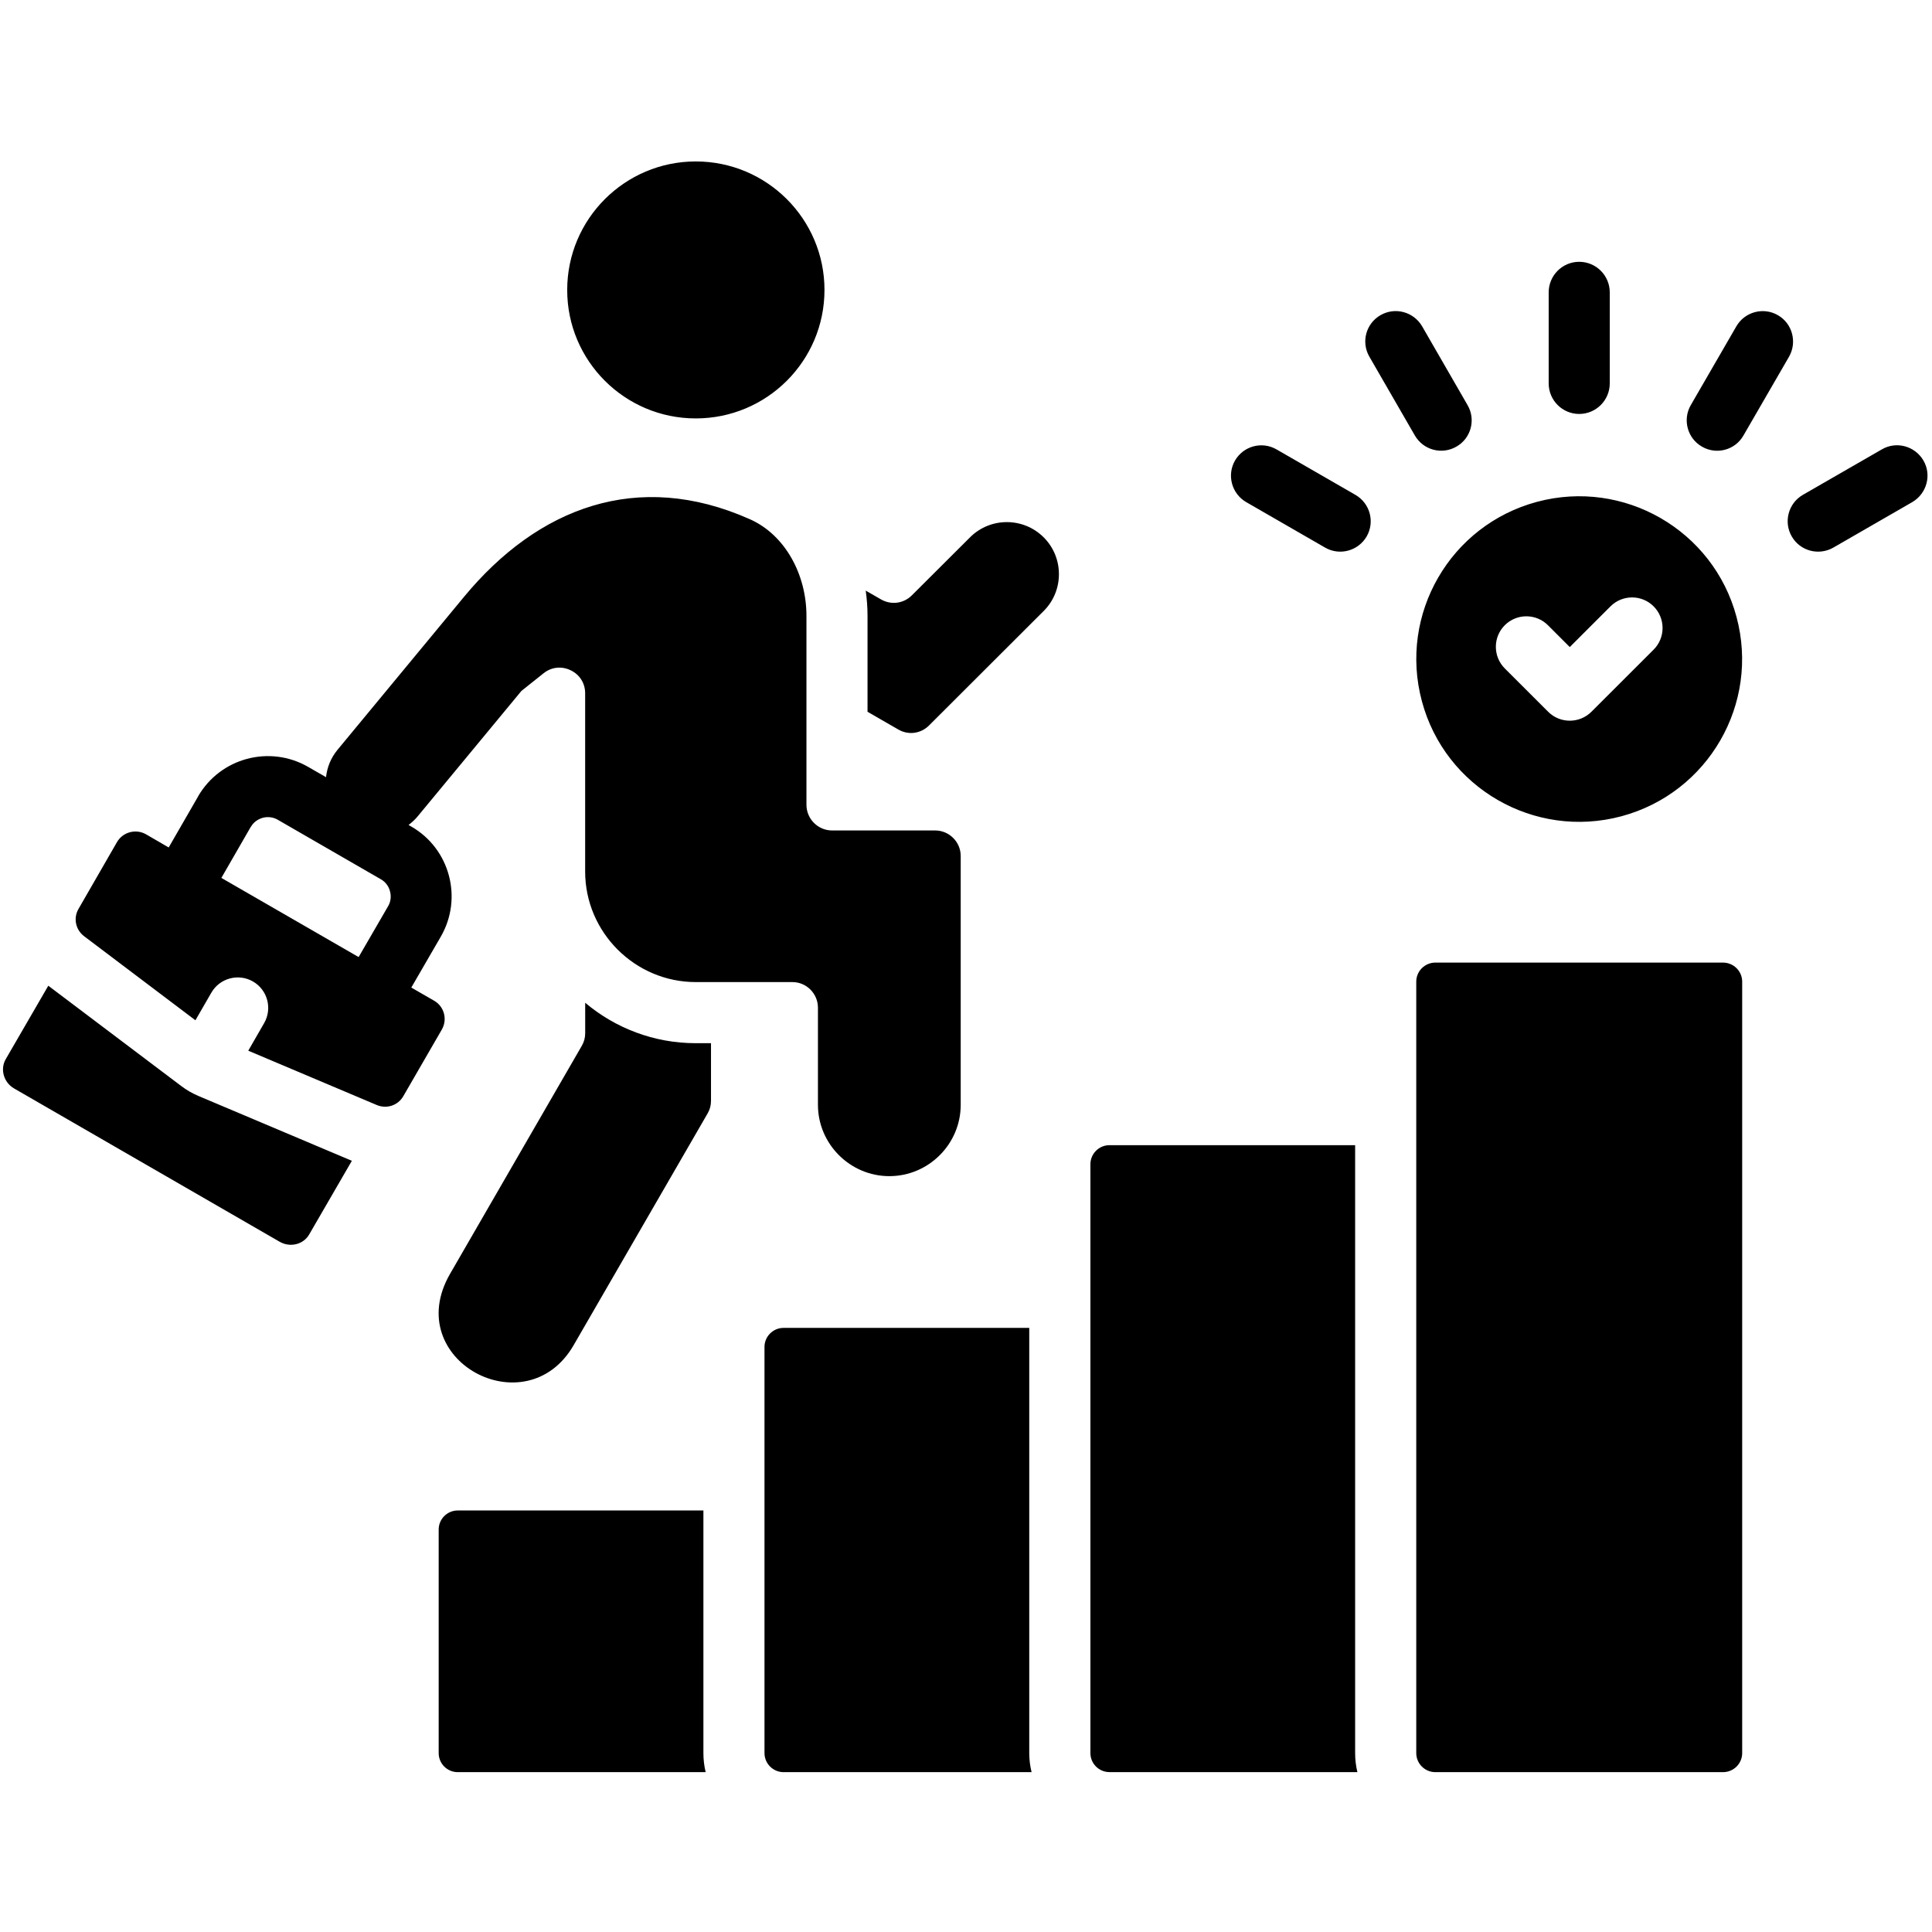 <svg xmlns="http://www.w3.org/2000/svg" xmlns:xlink="http://www.w3.org/1999/xlink" width="500" zoomAndPan="magnify" viewBox="0 0 375 375" height="500" preserveAspectRatio="xMidYMid meet" version="1.0"><defs><clipPath id="7f9cd3298c"><path d="M 0 31.297 L 375 31.297 L 375 344 L 0 344 Z M 0 31.297 " clip-rule="nonzero"/></clipPath><clipPath id="8c4f01f51a"><path d="M 121.152 122.051 L 125.41 122.051 L 125.41 125.699 L 121.152 125.699 Z M 121.152 122.051 " clip-rule="nonzero"/></clipPath><clipPath id="22376ba35e"><path d="M 125.398 123.375 C 123.523 126.375 121.727 125.852 121.352 125.176 C 120.977 124.574 121.273 122.699 121.875 122.25 C 122.477 121.801 124.875 122.398 124.875 122.398 " clip-rule="nonzero"/></clipPath></defs><g clip-path="url(#7f9cd3298c)"><path fill="#000000" d="M 135.051 202.484 L 138.004 202.484 L 138.004 213.645 C 138.004 214.555 137.801 215.336 137.344 216.121 L 111.348 261.09 C 102.125 277.086 77.699 263.961 87.359 247.246 L 112.922 203 C 113.375 202.215 113.586 201.434 113.586 200.523 L 113.586 194.633 C 119.395 199.531 126.902 202.484 135.051 202.484 Z M 188.281 104.297 L 177.008 115.539 C 175.395 117.152 172.996 117.48 171.012 116.348 L 168.035 114.637 C 168.262 116.246 168.387 117.902 168.387 119.555 L 168.387 138.152 L 174.34 141.586 C 176.324 142.746 178.723 142.41 180.336 140.801 L 202.586 118.586 C 206.52 114.656 206.52 108.234 202.586 104.305 C 198.641 100.355 192.215 100.355 188.281 104.297 Z M 135.051 81.215 C 148.848 81.215 160.031 70.055 160.031 56.277 C 160.031 42.512 148.84 31.336 135.051 31.336 C 121.277 31.336 110.094 42.52 110.094 56.277 C 110.086 70.055 121.277 81.215 135.051 81.215 Z M 85.77 199.816 L 78.281 212.77 C 77.246 214.57 75.059 215.293 73.133 214.484 L 48.188 203.941 L 51.266 198.59 C 52.902 195.762 51.93 192.145 49.113 190.512 C 46.285 188.879 42.664 189.848 41.031 192.664 L 37.93 198.035 L 16.32 181.715 C 14.664 180.453 14.191 178.199 15.25 176.398 L 22.711 163.445 C 23.852 161.484 26.375 160.82 28.336 161.934 L 32.742 164.492 L 38.449 154.594 L 38.449 154.57 C 40.602 150.852 44.074 148.332 47.941 147.297 C 51.809 146.262 56.09 146.699 59.832 148.863 L 63.281 150.848 C 63.488 148.941 64.219 147.105 65.516 145.531 L 90.023 115.898 C 104.371 98.516 123.75 91.082 145.527 100.77 C 152.395 103.809 156.531 111.516 156.531 119.535 L 156.531 156.211 C 156.531 158.938 158.762 161.191 161.492 161.191 C 168.172 161.191 174.828 161.191 181.512 161.191 C 184.238 161.191 186.473 163.422 186.473 166.148 L 186.473 214.445 C 186.473 222.051 180.25 228.289 172.617 228.289 C 165.008 228.289 158.762 222.051 158.762 214.445 L 158.762 195.602 C 158.762 192.852 156.531 190.621 153.801 190.621 L 135.043 190.621 C 123.254 190.621 113.578 180.969 113.578 169.172 L 113.578 134.559 C 113.578 132.621 112.523 130.945 110.762 130.098 C 109.004 129.254 107.043 129.457 105.512 130.676 L 101.207 134.109 L 81.105 158.414 C 80.566 159.078 79.945 159.629 79.305 160.125 L 79.844 160.441 C 83.586 162.59 86.09 166.062 87.125 169.926 C 88.16 173.789 87.723 178.047 85.57 181.785 L 79.844 191.664 L 79.844 191.688 L 84.25 194.23 C 86.223 195.352 86.883 197.855 85.77 199.816 Z M 75.691 172.973 C 75.445 172.023 74.824 171.172 73.914 170.66 L 53.895 159.105 C 53.004 158.59 51.953 158.484 50.996 158.734 C 50.047 159.004 49.195 159.602 48.684 160.512 L 48.664 160.512 L 42.973 170.391 L 42.949 170.391 L 69.609 185.766 L 75.336 175.887 C 75.859 175 75.965 173.941 75.691 172.973 Z M 35.145 210.773 L 9.375 191.328 L 1.102 205.602 C -0.016 207.562 0.73 210.129 2.758 211.281 L 54.273 241.02 C 56.324 242.199 58.906 241.559 60.023 239.59 L 68.297 225.309 L 38.535 212.734 C 37.309 212.215 36.195 211.574 35.145 210.773 Z M 136.539 293.18 L 88.848 293.18 C 86.797 293.18 85.148 294.859 85.148 296.879 L 85.148 340.277 C 85.148 342.324 86.805 343.973 88.848 343.973 L 136.969 343.973 C 136.68 342.793 136.531 341.551 136.531 340.277 L 136.531 293.18 Z M 199.777 257.742 L 152.086 257.742 C 150.059 257.742 148.387 259.398 148.387 261.438 L 148.387 340.277 C 148.387 342.324 150.066 343.973 152.086 343.973 L 200.23 343.973 C 199.938 342.793 199.777 341.551 199.777 340.277 Z M 263.039 222.277 L 215.348 222.277 C 213.297 222.277 211.648 223.953 211.648 225.973 L 211.648 340.27 C 211.648 342.316 213.305 343.965 215.348 343.965 L 263.469 343.965 C 263.18 342.785 263.031 341.543 263.031 340.27 L 263.031 222.277 Z M 334.438 186.84 L 278.594 186.84 C 276.566 186.84 274.895 188.492 274.895 190.535 L 274.895 340.277 C 274.895 342.324 276.574 343.973 278.594 343.973 L 334.438 343.973 C 336.484 343.973 338.156 342.316 338.156 340.277 L 338.156 190.535 C 338.156 188.492 336.48 186.84 334.438 186.84 Z M 298.344 97.402 C 315.195 92.895 332.555 102.898 337.055 119.738 C 341.586 136.602 331.574 153.922 314.699 158.441 C 297.848 162.949 280.492 152.945 275.988 136.105 C 271.461 119.242 281.469 101.922 298.344 97.402 Z M 292.078 129.742 L 300.496 138.152 C 302.809 140.465 306.574 140.465 308.895 138.152 L 320.969 126.09 C 323.281 123.777 323.281 120.016 320.969 117.695 C 318.656 115.379 314.906 115.387 312.594 117.695 L 304.691 125.594 L 300.453 121.355 C 298.141 119.047 294.391 119.047 292.078 121.355 C 289.766 123.668 289.766 127.422 292.078 129.742 Z M 306.516 80.348 C 309.805 80.348 312.453 77.68 312.453 74.414 L 312.453 56.75 C 312.453 53.484 309.805 50.816 306.516 50.816 C 303.246 50.816 300.598 53.484 300.598 56.75 L 300.598 74.422 C 300.598 77.68 303.246 80.348 306.516 80.348 Z M 345.086 61.176 C 342.258 59.543 338.637 60.535 337.02 63.348 L 328.168 78.656 C 326.555 81.465 327.527 85.09 330.359 86.699 C 333.172 88.332 336.793 87.363 338.406 84.527 L 347.254 69.23 C 348.867 66.402 347.895 62.785 345.086 61.176 Z M 373.336 89.383 C 371.68 86.555 368.062 85.578 365.254 87.23 L 349.934 96.051 C 347.117 97.684 346.145 101.301 347.781 104.129 C 349.414 106.957 353.031 107.914 355.863 106.281 L 371.168 97.461 C 373.992 95.805 374.973 92.188 373.336 89.383 Z M 282.688 86.691 C 285.52 85.082 286.496 81.465 284.863 78.652 L 276.035 63.34 C 274.398 60.535 270.801 59.535 267.965 61.168 C 265.133 62.781 264.156 66.395 265.789 69.223 L 274.617 84.52 C 276.258 87.355 279.855 88.324 282.688 86.691 Z M 263.082 96.051 L 247.777 87.23 C 244.945 85.598 241.344 86.566 239.707 89.402 C 238.098 92.219 239.066 95.832 241.898 97.465 L 257.203 106.289 C 260.035 107.922 263.637 106.93 265.273 104.117 C 266.891 101.285 265.922 97.684 263.082 96.051 Z M 263.082 96.051 " fill-opacity="1" fill-rule="nonzero"/></g><g clip-path="url(#8c4f01f51a)"><g clip-path="url(#22376ba35e)"><path fill="#000000" d="M 118.352 119.25 L 128.48 119.25 L 128.48 129.074 L 118.352 129.074 Z M 118.352 119.25 " fill-opacity="1" fill-rule="nonzero"/></g></g></svg>